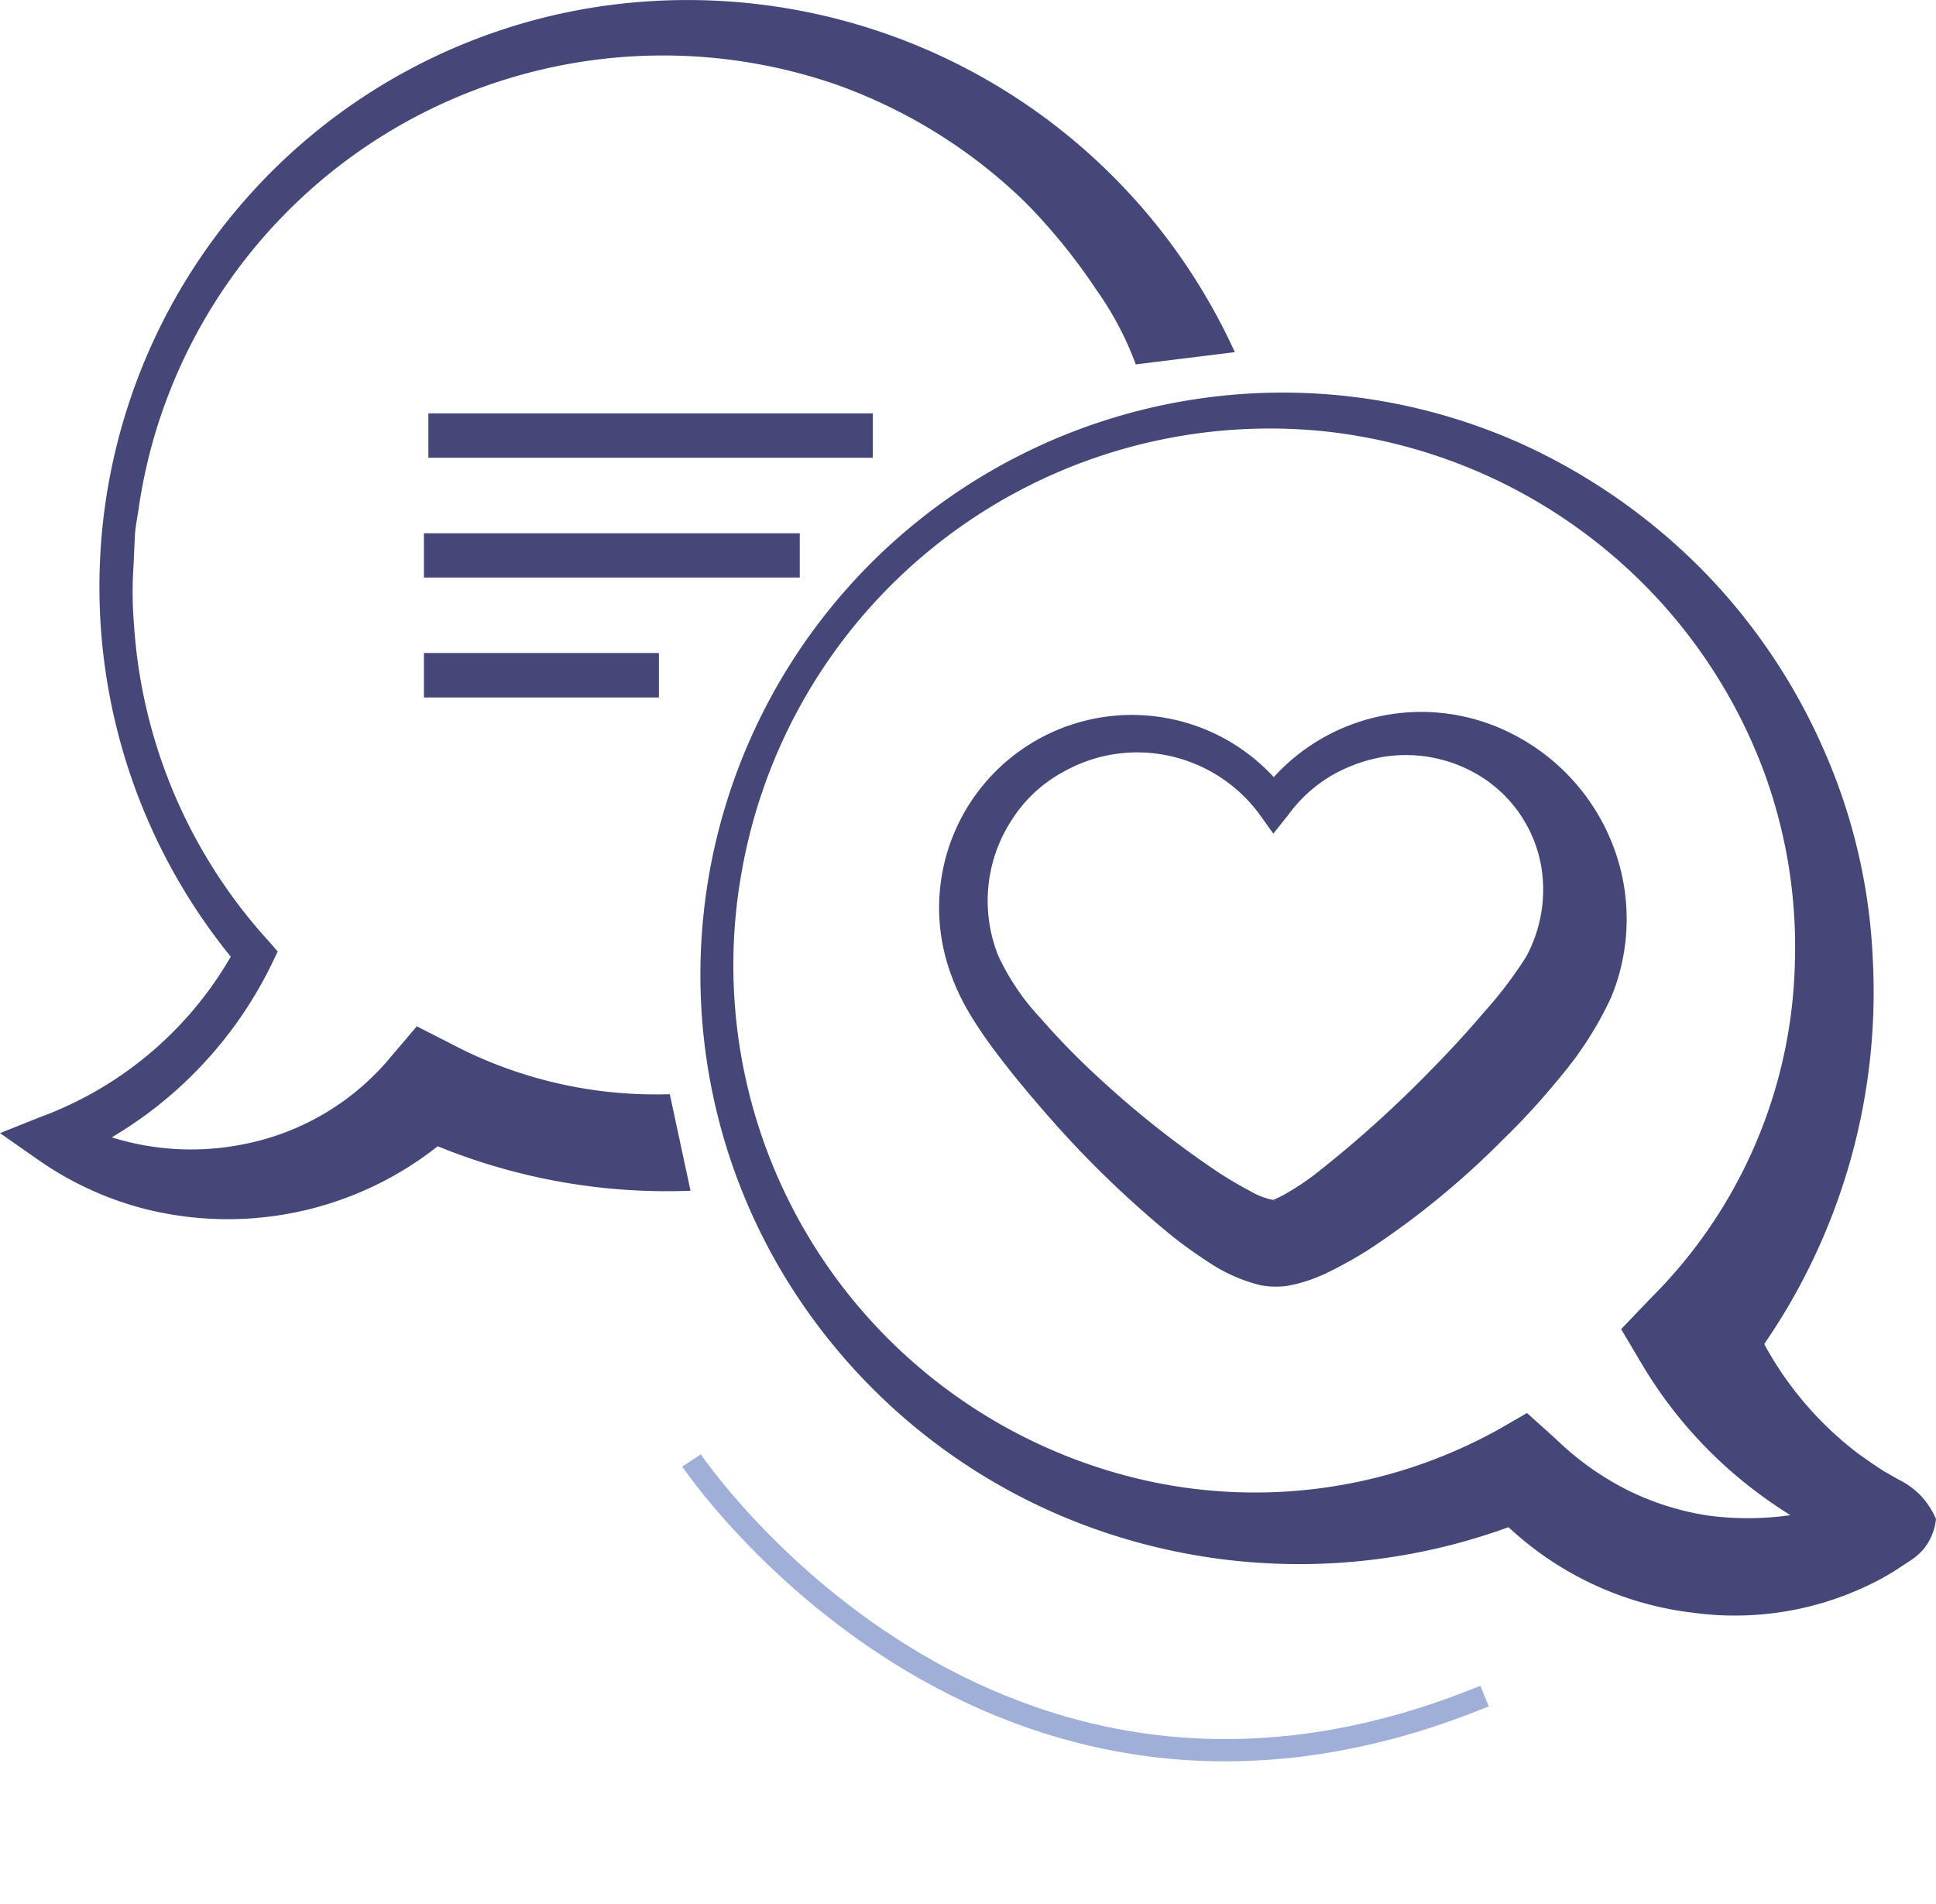 <svg xmlns="http://www.w3.org/2000/svg" width="87" height="85.558" viewBox="0 0 87 85.558">
  <g id="icon_2" data-name="icon 2" transform="translate(-738.338 -1521)">
    <g id="Group_157" data-name="Group 157" transform="translate(-4259.322 91.839)">
      <path id="Path_129" data-name="Path 129" d="M5084.01,1496.418a3.6,3.6,0,0,0-1.05-.77l-.63-.36c-.4-.25-.78-.52-1.16-.79a15.422,15.422,0,0,1-4.23-4.93,27.907,27.907,0,0,0,4.88-17.28,26.05,26.05,0,0,0-2.24-9.51,26.882,26.882,0,0,0-5.42-8,27.36,27.36,0,0,0-7.82-5.53,26.168,26.168,0,0,0-33.5,37.15,26.791,26.791,0,0,0,14.79,11.74,27.476,27.476,0,0,0,17.82-.34,14.662,14.662,0,0,0,8.33,3.85,13.887,13.887,0,0,0,7.82-1.23,11.706,11.706,0,0,0,1.16-.63c.19-.12.37-.24.55-.36l.2-.13a2.777,2.777,0,0,0,.58-.5,2.572,2.572,0,0,0,.57-1.37A3.718,3.718,0,0,0,5084.01,1496.418Zm-9.65.85a12.382,12.382,0,0,1-3.65-1.18,13.1,13.1,0,0,1-3.13-2.25l-.01-.01-1.29-1.16-1.21.7a22.56,22.56,0,0,1-16.68,2.15,23.736,23.736,0,0,1-17.39-27.23,24.1,24.1,0,0,1,26-19.76,23.855,23.855,0,0,1,15.44,7.86,23.591,23.591,0,0,1,4.49,7.46,22.788,22.788,0,0,1,1.39,8.5,21.985,21.985,0,0,1-6.47,15.15l-.01.01-1.33,1.39.95,1.6a19.836,19.836,0,0,0,4.7,5.38,20.322,20.322,0,0,0,1.96,1.38A13.532,13.532,0,0,1,5074.36,1497.268Z" fill="#444777"/>
      <path id="Path_130" data-name="Path 130" d="M5053.15,1444.988l-4.45.55a14.36,14.36,0,0,0-1.77-3.35,26.446,26.446,0,0,0-3.17-3.91,23.45,23.45,0,0,0-8.59-5.34,23.825,23.825,0,0,0-30.25,14.81,23.511,23.511,0,0,0-1.02,4.21c-.06.44-.16.87-.18,1.31l-.06,1.32a17.7,17.7,0,0,0,.02,2.63,23.376,23.376,0,0,0,6.08,14.27l.38.44-.26.54a18.42,18.42,0,0,1-7.2,7.81,11.954,11.954,0,0,0,5.97.3,11.427,11.427,0,0,0,6.65-4.01l.01-.01,1.08-1.27,1.53.78a19.711,19.711,0,0,0,9.84,2.27l.93,4.34a27.256,27.256,0,0,1-11.36-2,15.229,15.229,0,0,1-13.34,2.77,14.8,14.8,0,0,1-4.57-2.13l-1.76-1.23,1.93-.77h.01a16.448,16.448,0,0,0,8.43-7.16,26.368,26.368,0,0,1,16.68-42.72A27.025,27.025,0,0,1,5053.15,1444.988Z" fill="#444777"/>
      <rect id="Rectangle_138" data-name="Rectangle 138" width="19.973" height="1.996" transform="translate(5016.911 1447.739)" fill="#444777"/>
      <rect id="Rectangle_154" data-name="Rectangle 154" width="16.89" height="1.99" transform="translate(5016.71 1453.128)" fill="#444777"/>
      <rect id="Rectangle_155" data-name="Rectangle 155" width="10.56" height="2" transform="translate(5016.71 1458.508)" fill="#444777"/>
      <path id="Path_131" data-name="Path 131" d="M5070.1,1467.048a9.409,9.409,0,0,0-4.44-4.88,8.96,8.96,0,0,0-10.76,1.92,8.665,8.665,0,0,0-14.51,8.85,9.976,9.976,0,0,0,.91,1.89,19.226,19.226,0,0,0,1.11,1.62c.77,1.03,1.59,2,2.43,2.96a46.19,46.19,0,0,0,5.51,5.32c.53.42,1.08.81,1.65,1.18a7.4,7.4,0,0,0,2.28,1.01,3.665,3.665,0,0,0,.99.06,2.343,2.343,0,0,0,.45-.07,3.537,3.537,0,0,0,.38-.09,6.87,6.87,0,0,0,1.17-.44,18.711,18.711,0,0,0,1.86-1.03,37.4,37.4,0,0,0,6.02-4.92,32.477,32.477,0,0,0,2.63-2.87,15.912,15.912,0,0,0,2.28-3.57A9.209,9.209,0,0,0,5070.1,1467.048Zm-15.22,16.05c.02,0,.08,0,.08.02C5054.93,1483.108,5054.91,1483.108,5054.88,1483.1Zm11.34-10.9a19.041,19.041,0,0,1-1.9,2.49c-.74.87-1.53,1.73-2.36,2.57a52.027,52.027,0,0,1-5.18,4.66,11.269,11.269,0,0,1-1.3.87,4.382,4.382,0,0,1-.53.27c-.04.02-.04.01-.06.02a.078.078,0,0,1-.03.01,3.263,3.263,0,0,1-1.01-.39c-.49-.26-.97-.54-1.43-.84a43.87,43.87,0,0,1-5.56-4.42,33.425,33.425,0,0,1-2.48-2.56,10.588,10.588,0,0,1-1.85-2.74,6.638,6.638,0,0,1,.58-6.1,6.3,6.3,0,0,1,2.34-2.19,6.75,6.75,0,0,1,3.13-.87,6.836,6.836,0,0,1,5.7,2.81l.6.84.67-.84a6.5,6.5,0,0,1,1.86-1.72,7.033,7.033,0,0,1,2.35-.88,6.37,6.37,0,0,1,4.7,1.04,5.98,5.98,0,0,1,2.45,3.82A6.316,6.316,0,0,1,5066.22,1472.2Z" fill="#444777"/>
    </g>
    <path id="Path_153" data-name="Path 153" d="M6516.971,6823.381s20.381,12.316,36.77-5.463" transform="translate(-2253.28 -7351.636) rotate(25)" fill="none" stroke="#9fafd8" stroke-width="1"/>
  </g>
</svg>
